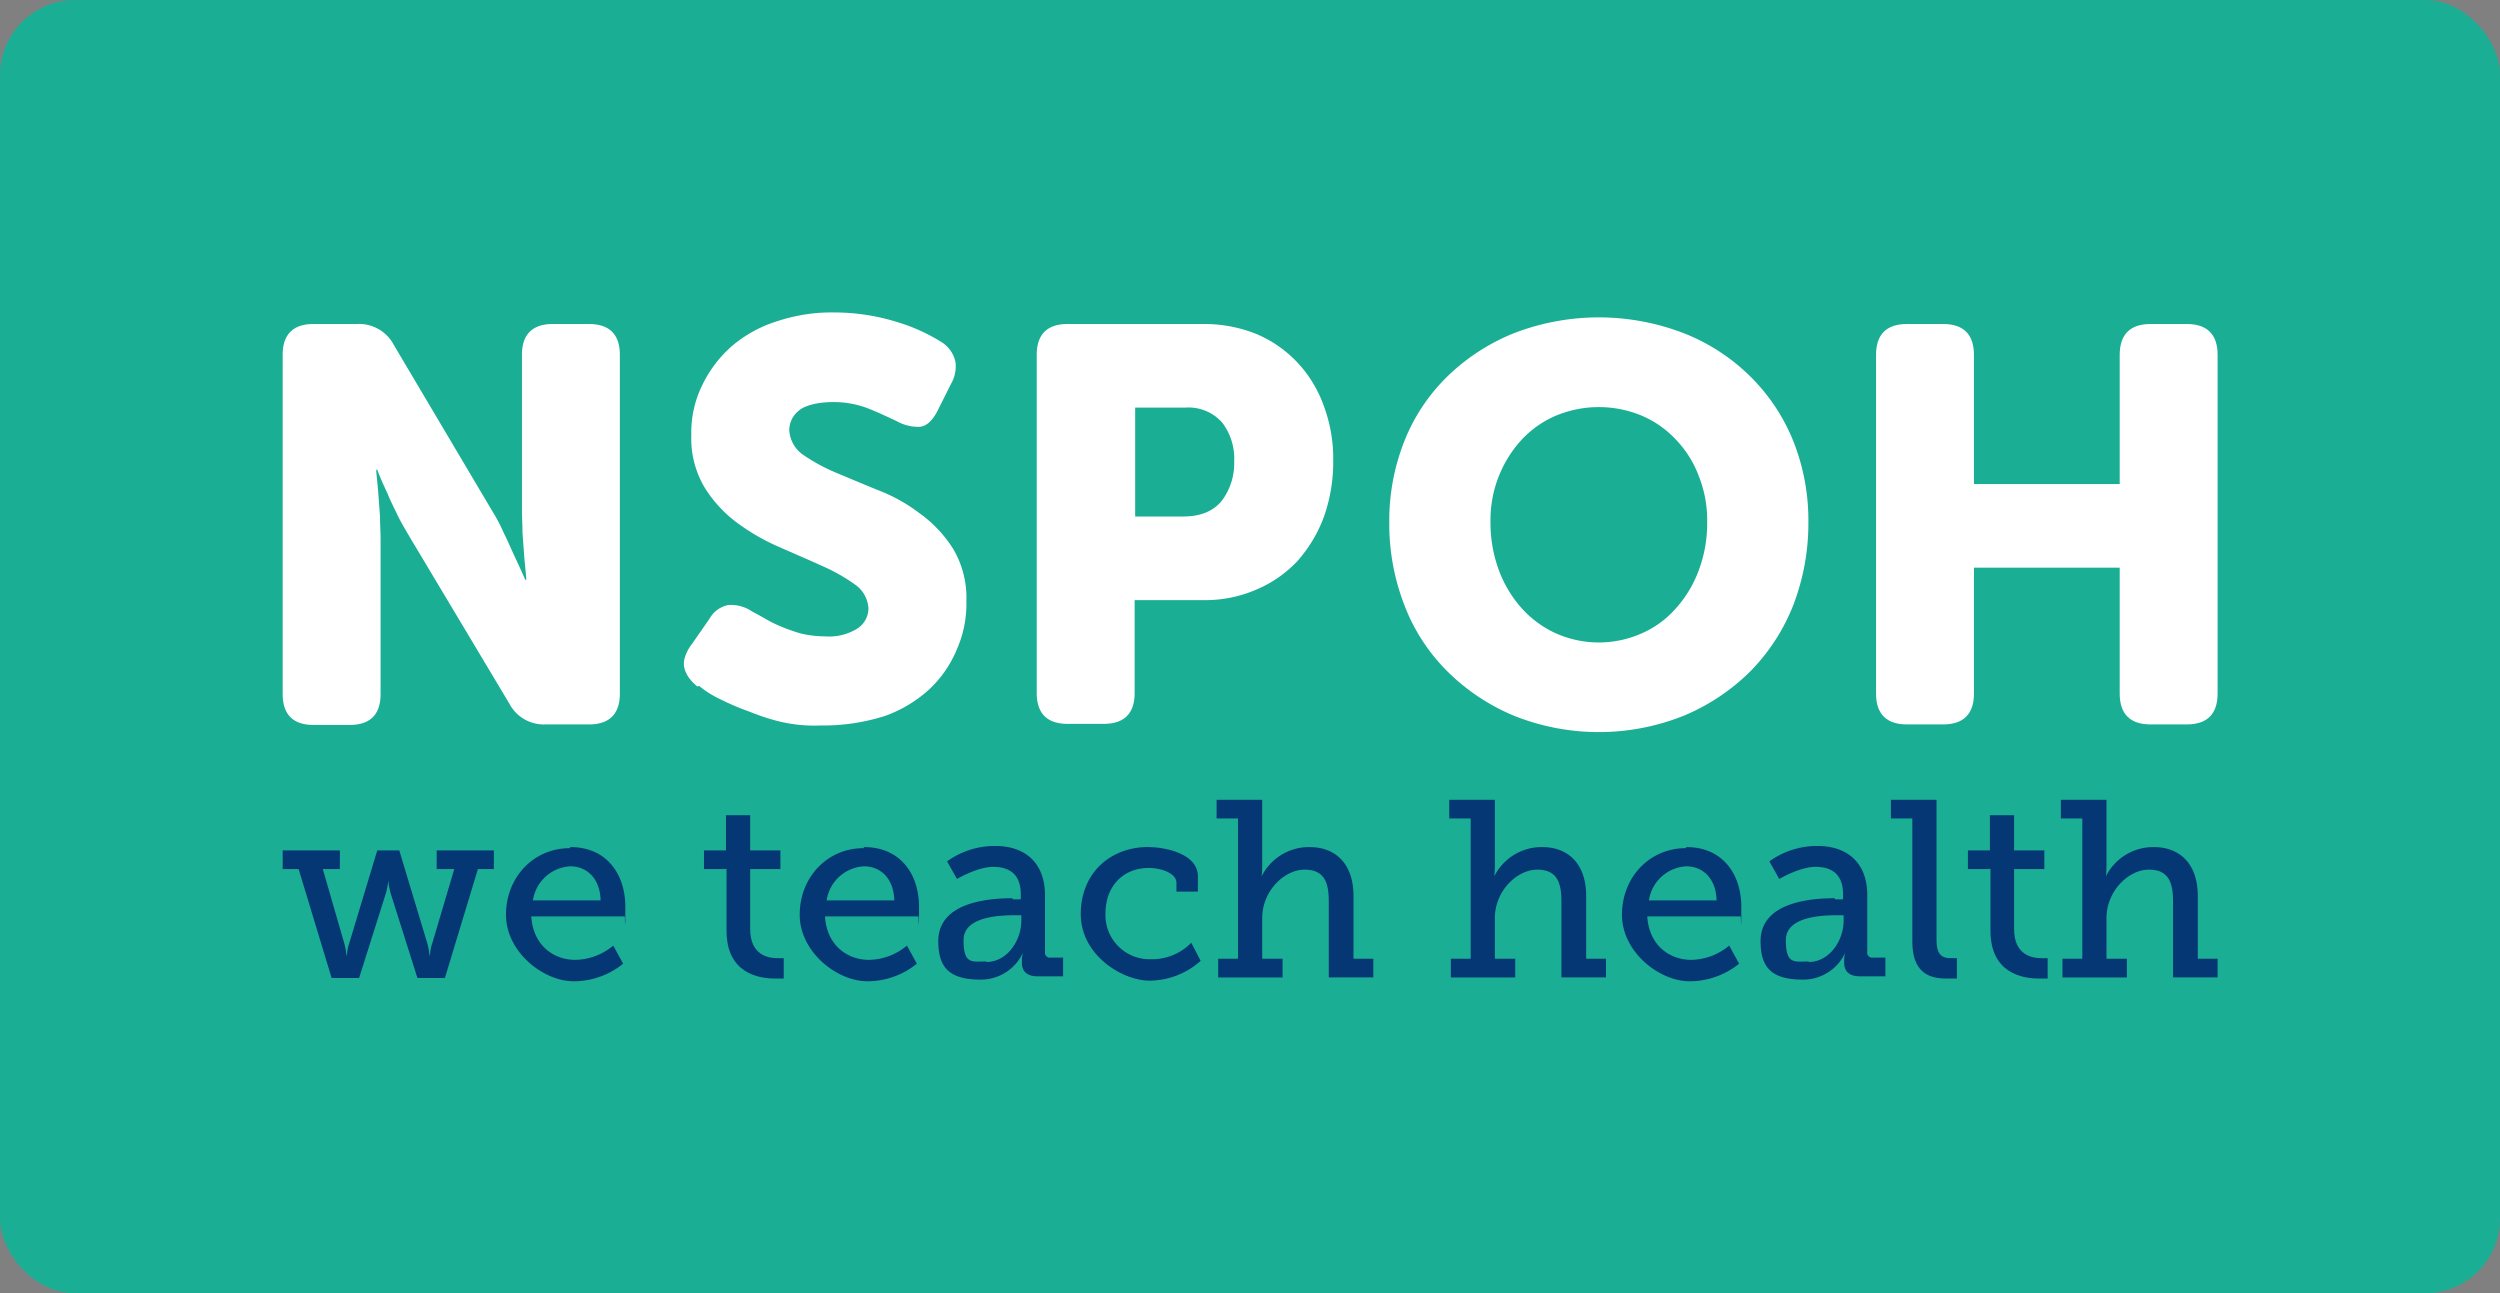 <svg xmlns="http://www.w3.org/2000/svg" width="400" height="206.933"><rect width="100%" height="100%" fill="#808080" stroke="none"/><g data-name="Group 13413" transform="translate(14417 406)"><rect width="400" height="206.933" fill="#1AAF94" data-name="Rectangle 21323" rx="12" transform="translate(-14417 -406)"/><g fill="#fff" data-name="Group 13411"><path d="M-14371.774-349.23c0-3.256 1.672-4.928 4.928-4.928h6.952a6.27 6.27 0 0 1 5.9 3.344l15.753 26.577a26.282 26.282 0 0 1 1.848 3.52c.616 1.232 1.144 2.464 1.672 3.608.616 1.32 1.232 2.64 1.76 3.872h.176c-.088-1.32-.264-2.64-.352-3.96-.088-1.144-.176-2.288-.264-3.608 0-1.232-.088-2.376-.088-3.432v-24.993c0-3.256 1.672-4.928 4.928-4.928h5.808c3.256 0 4.928 1.672 4.928 4.928v54.209c0 3.256-1.672 4.928-4.928 4.928h-6.952a6.226 6.226 0 0 1-5.808-3.344l-15.841-26.489c-.616-1.056-1.32-2.2-1.936-3.432-.616-1.32-1.232-2.464-1.672-3.608-.616-1.32-1.232-2.64-1.672-3.872h-.176c.088 1.32.264 2.64.352 3.96.088 1.144.176 2.288.264 3.608 0 1.232.088 2.376.088 3.432v24.9c0 3.256-1.672 4.928-4.928 4.928h-5.808c-3.256 0-4.928-1.672-4.928-4.928v-54.204Z" data-name="Path 13281"/><path d="M-14305.42-296.165a8.176 8.176 0 0 1-1.232-1.232 4.9 4.9 0 0 1-.792-1.5 3.286 3.286 0 0 1 0-1.848 6.611 6.611 0 0 1 1.144-2.2l2.816-4.048a4.432 4.432 0 0 1 2.992-2.2 6.019 6.019 0 0 1 3.872 1.056c.528.264 1.144.616 1.936 1.056a18.337 18.337 0 0 0 2.64 1.32 28.058 28.058 0 0 0 3.256 1.144 17.984 17.984 0 0 0 3.872.44 8.518 8.518 0 0 0 5.192-1.32 3.851 3.851 0 0 0 1.672-3.168 4.97 4.97 0 0 0-2.112-3.784 28.923 28.923 0 0 0-5.28-2.992c-2.112-.968-4.4-1.936-6.776-2.992a33.92 33.92 0 0 1-6.776-3.872 20.489 20.489 0 0 1-5.28-5.72 15.307 15.307 0 0 1-2.112-8.36 17.09 17.09 0 0 1 1.76-8.008 19.333 19.333 0 0 1 4.752-6.248 20.547 20.547 0 0 1 7.216-3.96 27.565 27.565 0 0 1 9.064-1.408 34 34 0 0 1 10.3 1.584 29.149 29.149 0 0 1 6.952 3.168 4.985 4.985 0 0 1 2.2 3.08 5.559 5.559 0 0 1-.7 3.608l-2.112 4.224c-.88 1.76-1.936 2.64-3.08 2.64a7.18 7.18 0 0 1-3.608-.968c-1.5-.7-2.992-1.408-4.576-2.024a15.22 15.22 0 0 0-5.544-.968c-2.112 0-4.312.44-5.368 1.32a4 4 0 0 0-1.584 3.168 5.124 5.124 0 0 0 2.112 3.872 29 29 0 0 0 5.28 2.9c2.112.88 4.4 1.848 6.776 2.816a26.822 26.822 0 0 1 6.776 3.784 20.152 20.152 0 0 1 5.28 5.632 15.309 15.309 0 0 1 2.112 8.36 17.977 17.977 0 0 1-1.5 7.656 18.427 18.427 0 0 1-4.312 6.336 21.054 21.054 0 0 1-7.04 4.312 32.31 32.31 0 0 1-10.472 1.584 24.067 24.067 0 0 1-6.512-.616 34.717 34.717 0 0 1-4.84-1.584 40.569 40.569 0 0 1-4.752-2.024 15.75 15.75 0 0 1-3.344-2.112Z" data-name="Path 13282"/><path d="M-14251.123-349.23c0-3.256 1.672-4.928 4.928-4.928h21.648a22.343 22.343 0 0 1 8.536 1.584 19.332 19.332 0 0 1 6.6 4.576 19.939 19.939 0 0 1 4.224 6.952 24.174 24.174 0 0 1 1.5 8.888 26.151 26.151 0 0 1-1.5 8.888 22.387 22.387 0 0 1-4.224 7.04 19.335 19.335 0 0 1-6.6 4.576 20.533 20.533 0 0 1-8.536 1.672h-10.912v14.872c0 3.256-1.672 4.928-4.928 4.928h-5.808c-3.256 0-4.928-1.672-4.928-4.928v-54.208Zm23.408 25.872c2.728 0 4.752-.792 6.16-2.464a9.932 9.932 0 0 0 2.024-6.336 9.475 9.475 0 0 0-1.936-6.248 7.2 7.2 0 0 0-5.9-2.376h-8.008v17.424h7.752Z" data-name="Path 13283"/><path d="M-14194.714-322.477a34.389 34.389 0 0 1 2.376-12.848 29.727 29.727 0 0 1 6.864-10.389 32.831 32.831 0 0 1 10.648-6.952 37.728 37.728 0 0 1 27.28 0 31.464 31.464 0 0 1 10.648 6.952 30.554 30.554 0 0 1 6.864 10.384 34.389 34.389 0 0 1 2.376 12.848 36.6 36.6 0 0 1-2.376 13.2 31.648 31.648 0 0 1-6.864 10.648 33.272 33.272 0 0 1-10.648 7.128 36.557 36.557 0 0 1-27.28 0 33.272 33.272 0 0 1-10.648-7.128 30.006 30.006 0 0 1-6.864-10.648 35.916 35.916 0 0 1-2.376-13.195Zm16.192 0a21.864 21.864 0 0 0 1.32 7.656 19.166 19.166 0 0 0 3.608 6.072 16.671 16.671 0 0 0 5.456 4.048 16.9 16.9 0 0 0 13.9 0 15.523 15.523 0 0 0 5.456-4.048 18.848 18.848 0 0 0 3.608-6.072 21.175 21.175 0 0 0 1.32-7.656 18.968 18.968 0 0 0-1.32-7.3 17.047 17.047 0 0 0-3.608-5.808 16.2 16.2 0 0 0-5.456-3.872 17.867 17.867 0 0 0-13.9 0 16.2 16.2 0 0 0-5.456 3.872 19.022 19.022 0 0 0-4.928 13.112Z" data-name="Path 13284"/><path d="M-14116.832-349.23c0-3.256 1.672-4.928 4.928-4.928h5.808c3.256 0 4.928 1.672 4.928 4.928v20.68h23.32v-20.68c0-3.256 1.672-4.928 4.928-4.928h5.808c3.256 0 4.928 1.672 4.928 4.928v54.209c0 3.256-1.672 4.928-4.928 4.928h-5.808c-3.256 0-4.928-1.672-4.928-4.928v-20.152h-23.32v20.152c0 3.256-1.672 4.928-4.928 4.928h-5.808c-3.256 0-4.928-1.672-4.928-4.928Z" data-name="Path 13285"/></g><g fill="#053775" data-name="Group 13412"><path d="M-14371.774-269.94h9.152v2.992h-2.728l3.432 11.88a11.113 11.113 0 0 1 .352 1.936h.088a6.025 6.025 0 0 1 .352-1.936l4.488-14.872h3.52l4.488 14.872a11.116 11.116 0 0 1 .352 1.936h.088a6.022 6.022 0 0 1 .352-1.936l3.52-11.88h-2.816v-2.992h9.152v2.992h-2.552l-5.28 17.424h-4.4l-4.312-13.64a12.74 12.74 0 0 1-.352-1.936 12.758 12.758 0 0 1-.352 1.936l-4.312 13.64h-4.4l-5.28-17.424h-2.552v-2.992Z" data-name="Path 13286"/><path d="M-14325.745-270.468c5.808 0 8.8 4.312 8.8 9.592s-.088 1.5-.088 1.5h-14.96c.264 4.488 3.432 6.952 7.04 6.952a9.673 9.673 0 0 0 6.072-2.288l1.584 2.9a12.542 12.542 0 0 1-7.92 2.816c-4.84 0-10.824-4.664-10.824-10.648s4.4-10.648 10.208-10.648Zm4.84 8.536c-.088-3.608-2.288-5.456-4.84-5.456a6.383 6.383 0 0 0-5.984 5.456Z" data-name="Path 13287"/><path d="M-14300.932-266.948h-3.432v-2.992h3.52v-5.632h3.872v5.632h4.84v2.992h-4.84v9.592c0 4.136 2.816 4.664 4.4 4.664h.968v3.256h-1.408c-2.552 0-7.744-.792-7.744-7.656v-9.944Z" data-name="Path 13288"/><path d="M-14278.752-270.468c5.808 0 8.8 4.312 8.8 9.592s-.088 1.5-.088 1.5h-14.96c.264 4.488 3.432 6.952 7.04 6.952a9.675 9.675 0 0 0 6.072-2.288l1.584 2.9a12.541 12.541 0 0 1-7.92 2.816c-4.84 0-10.824-4.664-10.824-10.648s4.4-10.648 10.208-10.648Zm4.84 8.536c-.088-3.608-2.288-5.456-4.84-5.456a6.383 6.383 0 0 0-5.984 5.456Z" data-name="Path 13289"/><path d="M-14254.996-262.108h1.32v-.792c0-3.256-1.848-4.4-4.4-4.4s-5.808 1.936-5.808 1.936l-1.584-2.816a12.992 12.992 0 0 1 7.744-2.464c4.752 0 7.92 2.728 7.92 7.832v9.152a.79.79 0 0 0 .88.88h2.024v2.992h-4.048c-1.848 0-2.552-.88-2.552-2.2v-.264a4.571 4.571 0 0 1 .176-1.32 7.415 7.415 0 0 1-6.776 4.312c-5.016 0-6.776-1.936-6.776-6.16 0-6.424 8.536-6.864 11.88-6.864Zm-4.224 10.032c3.432 0 5.632-3.52 5.632-6.6v-.88h-.968c-1.848 0-8.272 0-8.272 3.96s1.32 3.432 3.7 3.432Z" data-name="Path 13290"/><path d="M-14233.347-270.468c2.992 0 8.008 1.144 8.008 4.664v2.464h-3.432v-1.408c0-1.584-2.552-2.376-4.4-2.376-4.136 0-6.952 2.9-6.952 7.3a7.052 7.052 0 0 0 7.216 7.3 8.761 8.761 0 0 0 6.512-2.64l1.5 2.9a12.359 12.359 0 0 1-8.184 3.168c-4.312 0-11-4.048-11-10.648s4.752-10.736 10.824-10.736Z" data-name="Path 13291"/><path d="M-14222.171-252.603h3.256v-22.441h-3.432v-2.992h7.3v10.56a14.929 14.929 0 0 1-.088 1.672 8.481 8.481 0 0 1 7.657-4.664c4.136 0 7.04 2.64 7.04 7.832v10.032h3.168v2.992h-7.128v-12.144c0-2.9-.616-5.1-3.872-5.1s-6.776 3.432-6.776 7.744v6.512h3.256v2.992h-10.3v-2.992Z" data-name="Path 13292"/><path d="M-14184.946-252.603h3.256v-22.441h-3.432v-2.992h7.3v10.56a14.98 14.98 0 0 1-.088 1.672 8.48 8.48 0 0 1 7.656-4.664c4.136 0 7.04 2.64 7.04 7.832v10.032h3.168v2.992h-7.128v-12.144c0-2.9-.616-5.1-3.872-5.1s-6.776 3.432-6.776 7.744v6.512h3.256v2.992h-10.3v-2.992Z" data-name="Path 13293"/><path d="M-14147.189-270.468c5.808 0 8.8 4.312 8.8 9.592s-.088 1.5-.088 1.5h-14.96c.264 4.488 3.432 6.952 7.04 6.952a9.674 9.674 0 0 0 6.072-2.288l1.584 2.9a12.543 12.543 0 0 1-7.921 2.816c-4.84 0-10.824-4.664-10.824-10.648s4.4-10.648 10.208-10.648Zm4.84 8.536c-.088-3.608-2.289-5.456-4.84-5.456a6.383 6.383 0 0 0-5.984 5.456Z" data-name="Path 13294"/><path d="M-14123.431-262.108h1.32v-.792c0-3.256-1.848-4.4-4.4-4.4s-5.808 1.936-5.808 1.936l-1.584-2.816a12.991 12.991 0 0 1 7.744-2.464c4.752 0 7.92 2.728 7.92 7.832v9.152a.789.789 0 0 0 .88.88h2.024v2.992h-4.048c-1.848 0-2.552-.88-2.552-2.2v-.264a4.582 4.582 0 0 1 .176-1.32 7.415 7.415 0 0 1-6.776 4.312c-5.016 0-6.776-1.936-6.776-6.16 0-6.424 8.536-6.864 11.881-6.864Zm-4.224 10.032c3.432 0 5.632-3.52 5.632-6.6v-.88h-.968c-1.848 0-8.272 0-8.272 3.96s1.32 3.432 3.7 3.432Z" data-name="Path 13295"/><path d="M-14111.024-275.044h-3.432v-2.992h7.3v22.44c0 1.76.44 2.9 2.2 2.9h1.056v3.26h-1.76c-2.9 0-5.368-1.144-5.368-5.9v-19.62Z" data-name="Path 13296"/><path d="M-14098.704-266.948h-3.432v-2.992h3.52v-5.632h3.872v5.632h4.84v2.992h-4.84v9.592c0 4.136 2.816 4.664 4.4 4.664h.968v3.256h-1.408c-2.552 0-7.744-.792-7.744-7.656v-9.944Z" data-name="Path 13297"/><path d="M-14087.087-252.603h3.256v-22.441h-3.432v-2.992h7.3v10.56a14.98 14.98 0 0 1-.088 1.672 8.481 8.481 0 0 1 7.656-4.664c4.136 0 7.041 2.64 7.041 7.832v10.032h3.168v2.992h-7.128v-12.144c0-2.9-.616-5.1-3.872-5.1s-6.776 3.432-6.776 7.744v6.512h3.257v2.992h-10.3v-2.992Z" data-name="Path 13298"/></g></g></svg>
